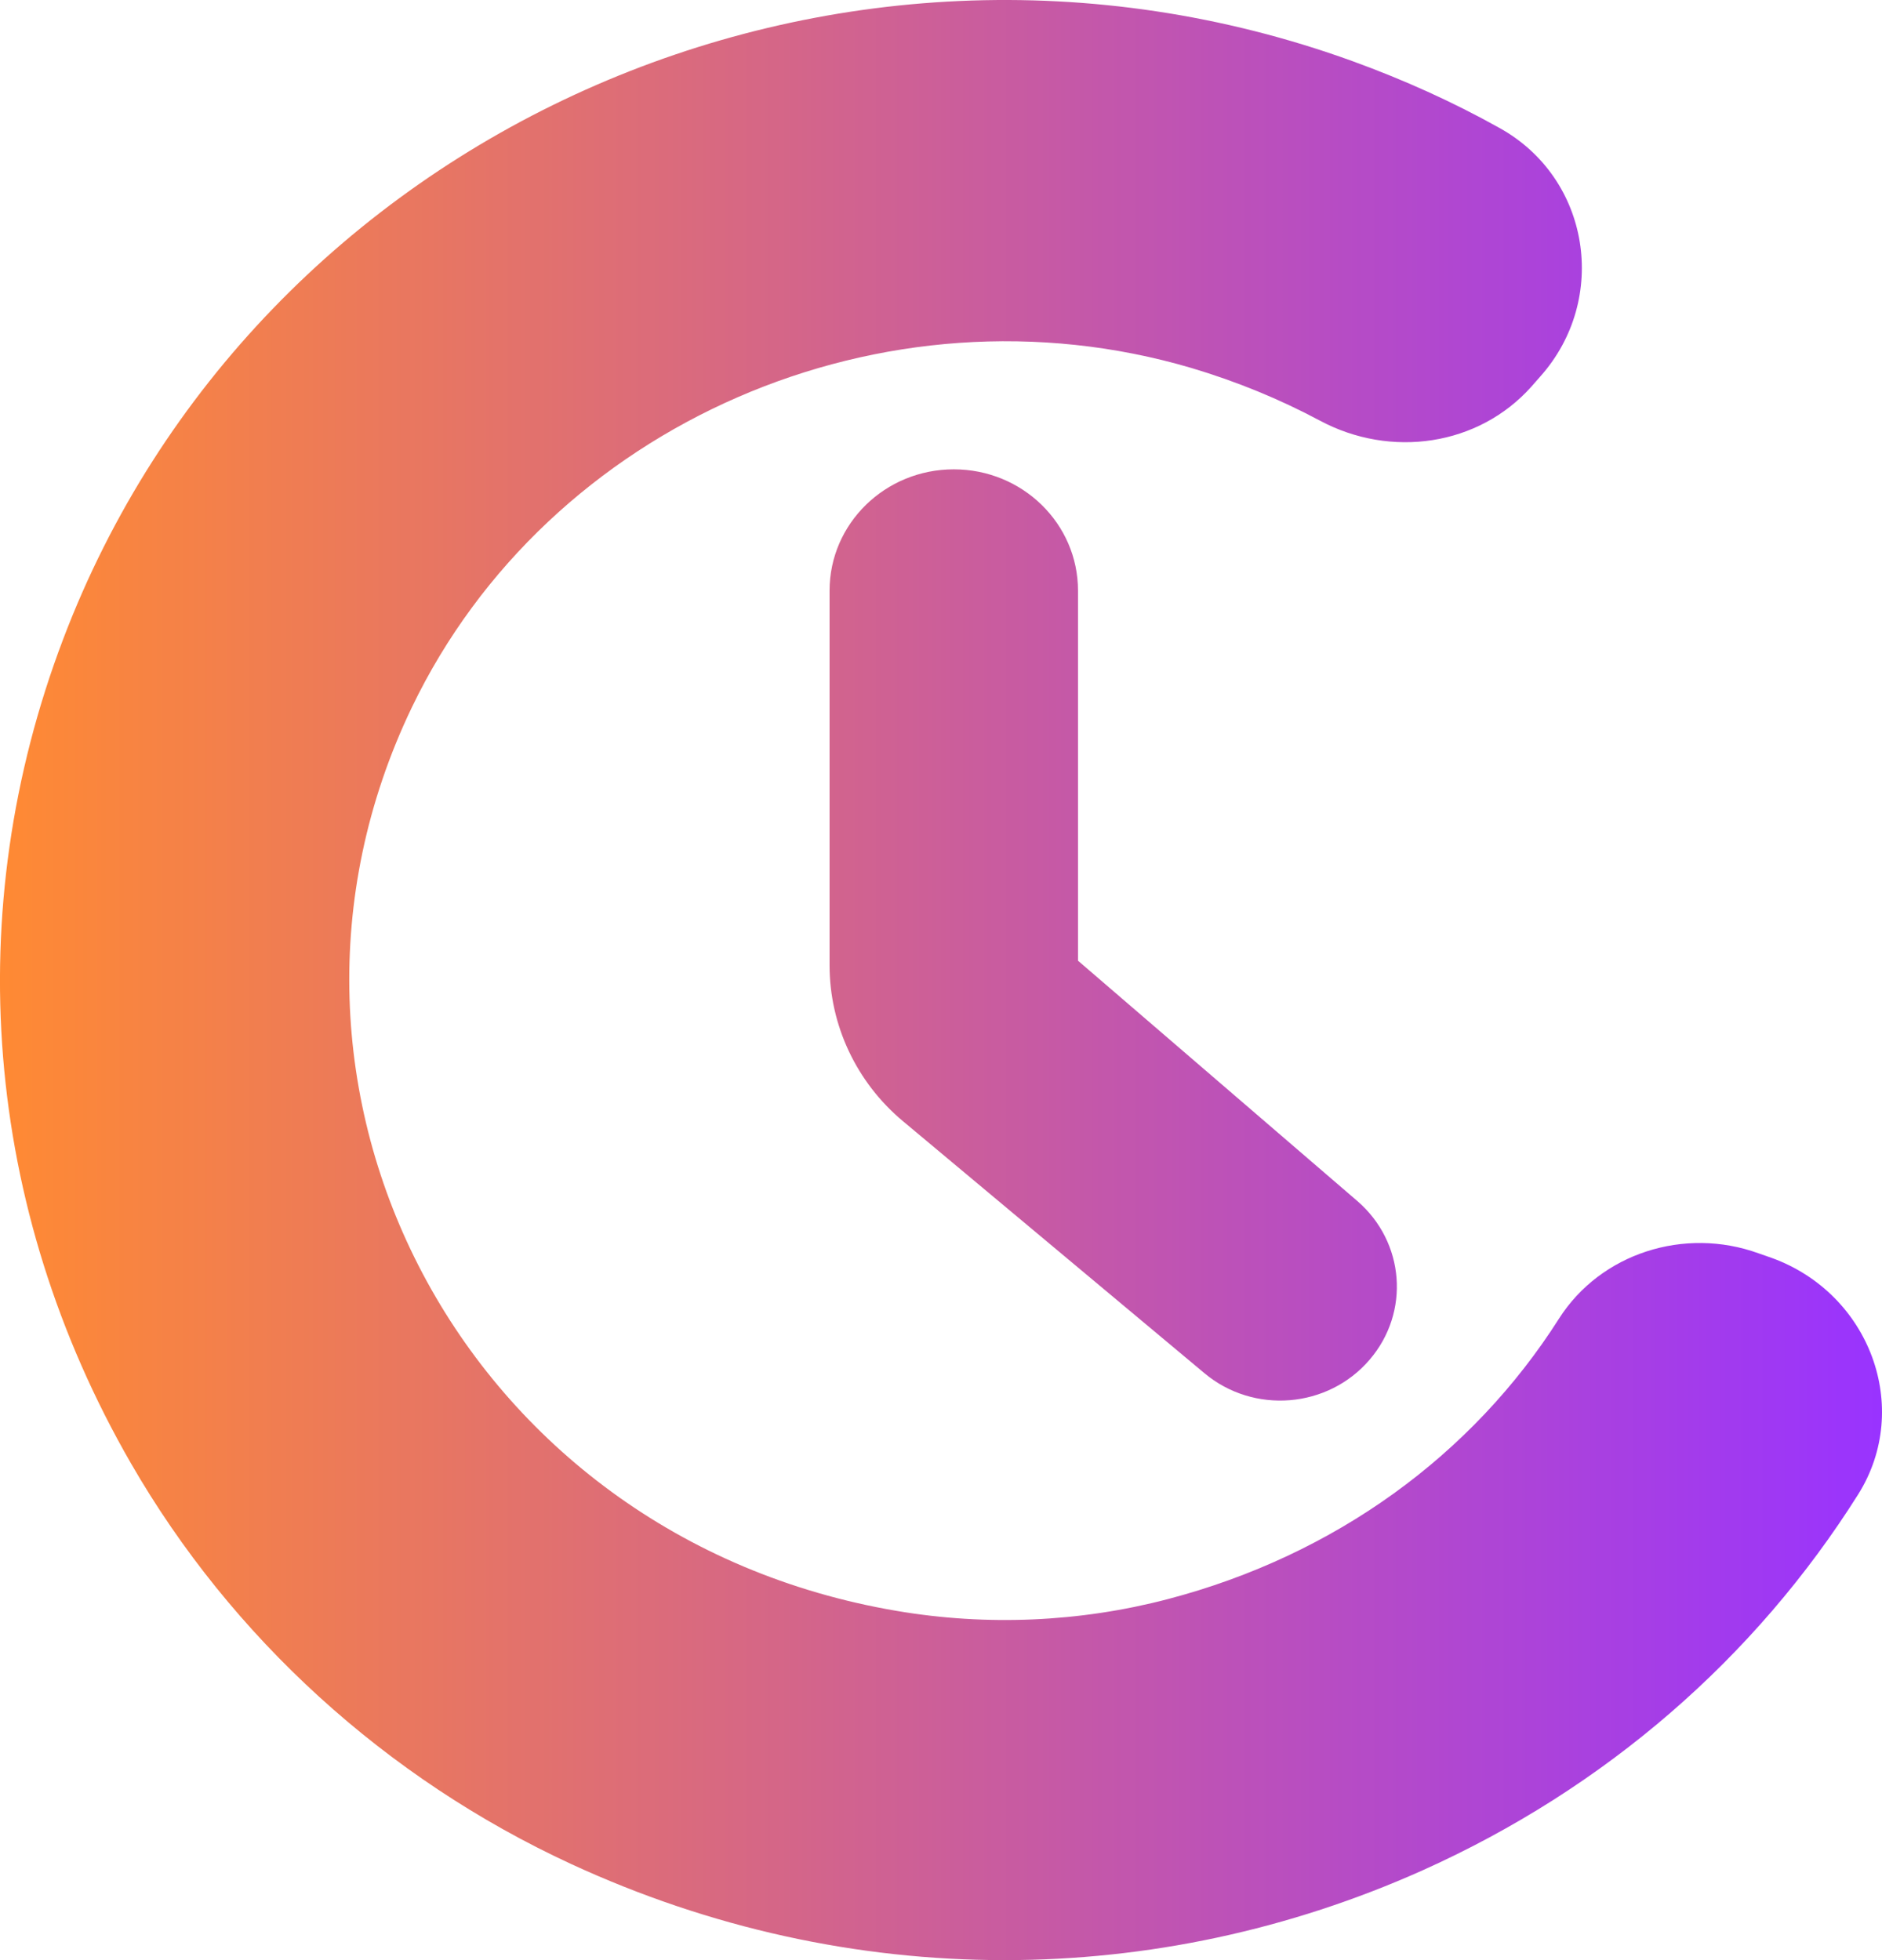<svg width="24" height="25" viewBox="0 0 24 25" fill="none" xmlns="http://www.w3.org/2000/svg">
<path d="M12.807 25C10.932 25 9.054 24.592 7.283 23.774C4.923 22.683 2.95 20.885 1.67 18.664C-0.211 15.4 -0.509 11.615 0.805 8.153C3.257 1.691 10.635 -1.615 17.248 0.78C17.899 1.017 18.525 1.298 19.12 1.631C20.28 2.272 20.52 3.813 19.645 4.799L19.529 4.931C18.853 5.689 17.736 5.848 16.834 5.366C16.318 5.09 15.769 4.865 15.195 4.694C11.276 3.537 6.992 5.402 5.252 9.022C2.929 13.86 5.884 19.605 11.436 20.546C12.584 20.741 13.768 20.69 14.891 20.396C17.027 19.836 18.777 18.556 19.881 16.818C20.412 15.985 21.48 15.643 22.425 15.985L22.594 16.044C23.843 16.497 24.39 17.954 23.696 19.06C22.383 21.146 20.471 22.809 18.141 23.855C16.441 24.616 14.627 25 12.811 25H12.807ZM10.579 7.533V12.313C10.579 13.077 10.923 13.806 11.515 14.3L15.358 17.513C15.987 18.041 16.935 17.963 17.466 17.342C17.985 16.737 17.914 15.841 17.31 15.319L13.747 12.253V7.533C13.747 6.678 13.038 5.986 12.163 5.986C11.288 5.986 10.579 6.678 10.579 7.533Z" fill="url(#paint0_linear_655_12449)"/>
<defs>
<linearGradient id="paint0_linear_655_12449" x1="-0.002" y1="12.499" x2="24" y2="12.499" gradientUnits="userSpaceOnUse">
<stop stop-color="#FF8A33"/>
<stop offset="1" stop-color="#9933FF"/>
</linearGradient>
</defs>
</svg>
